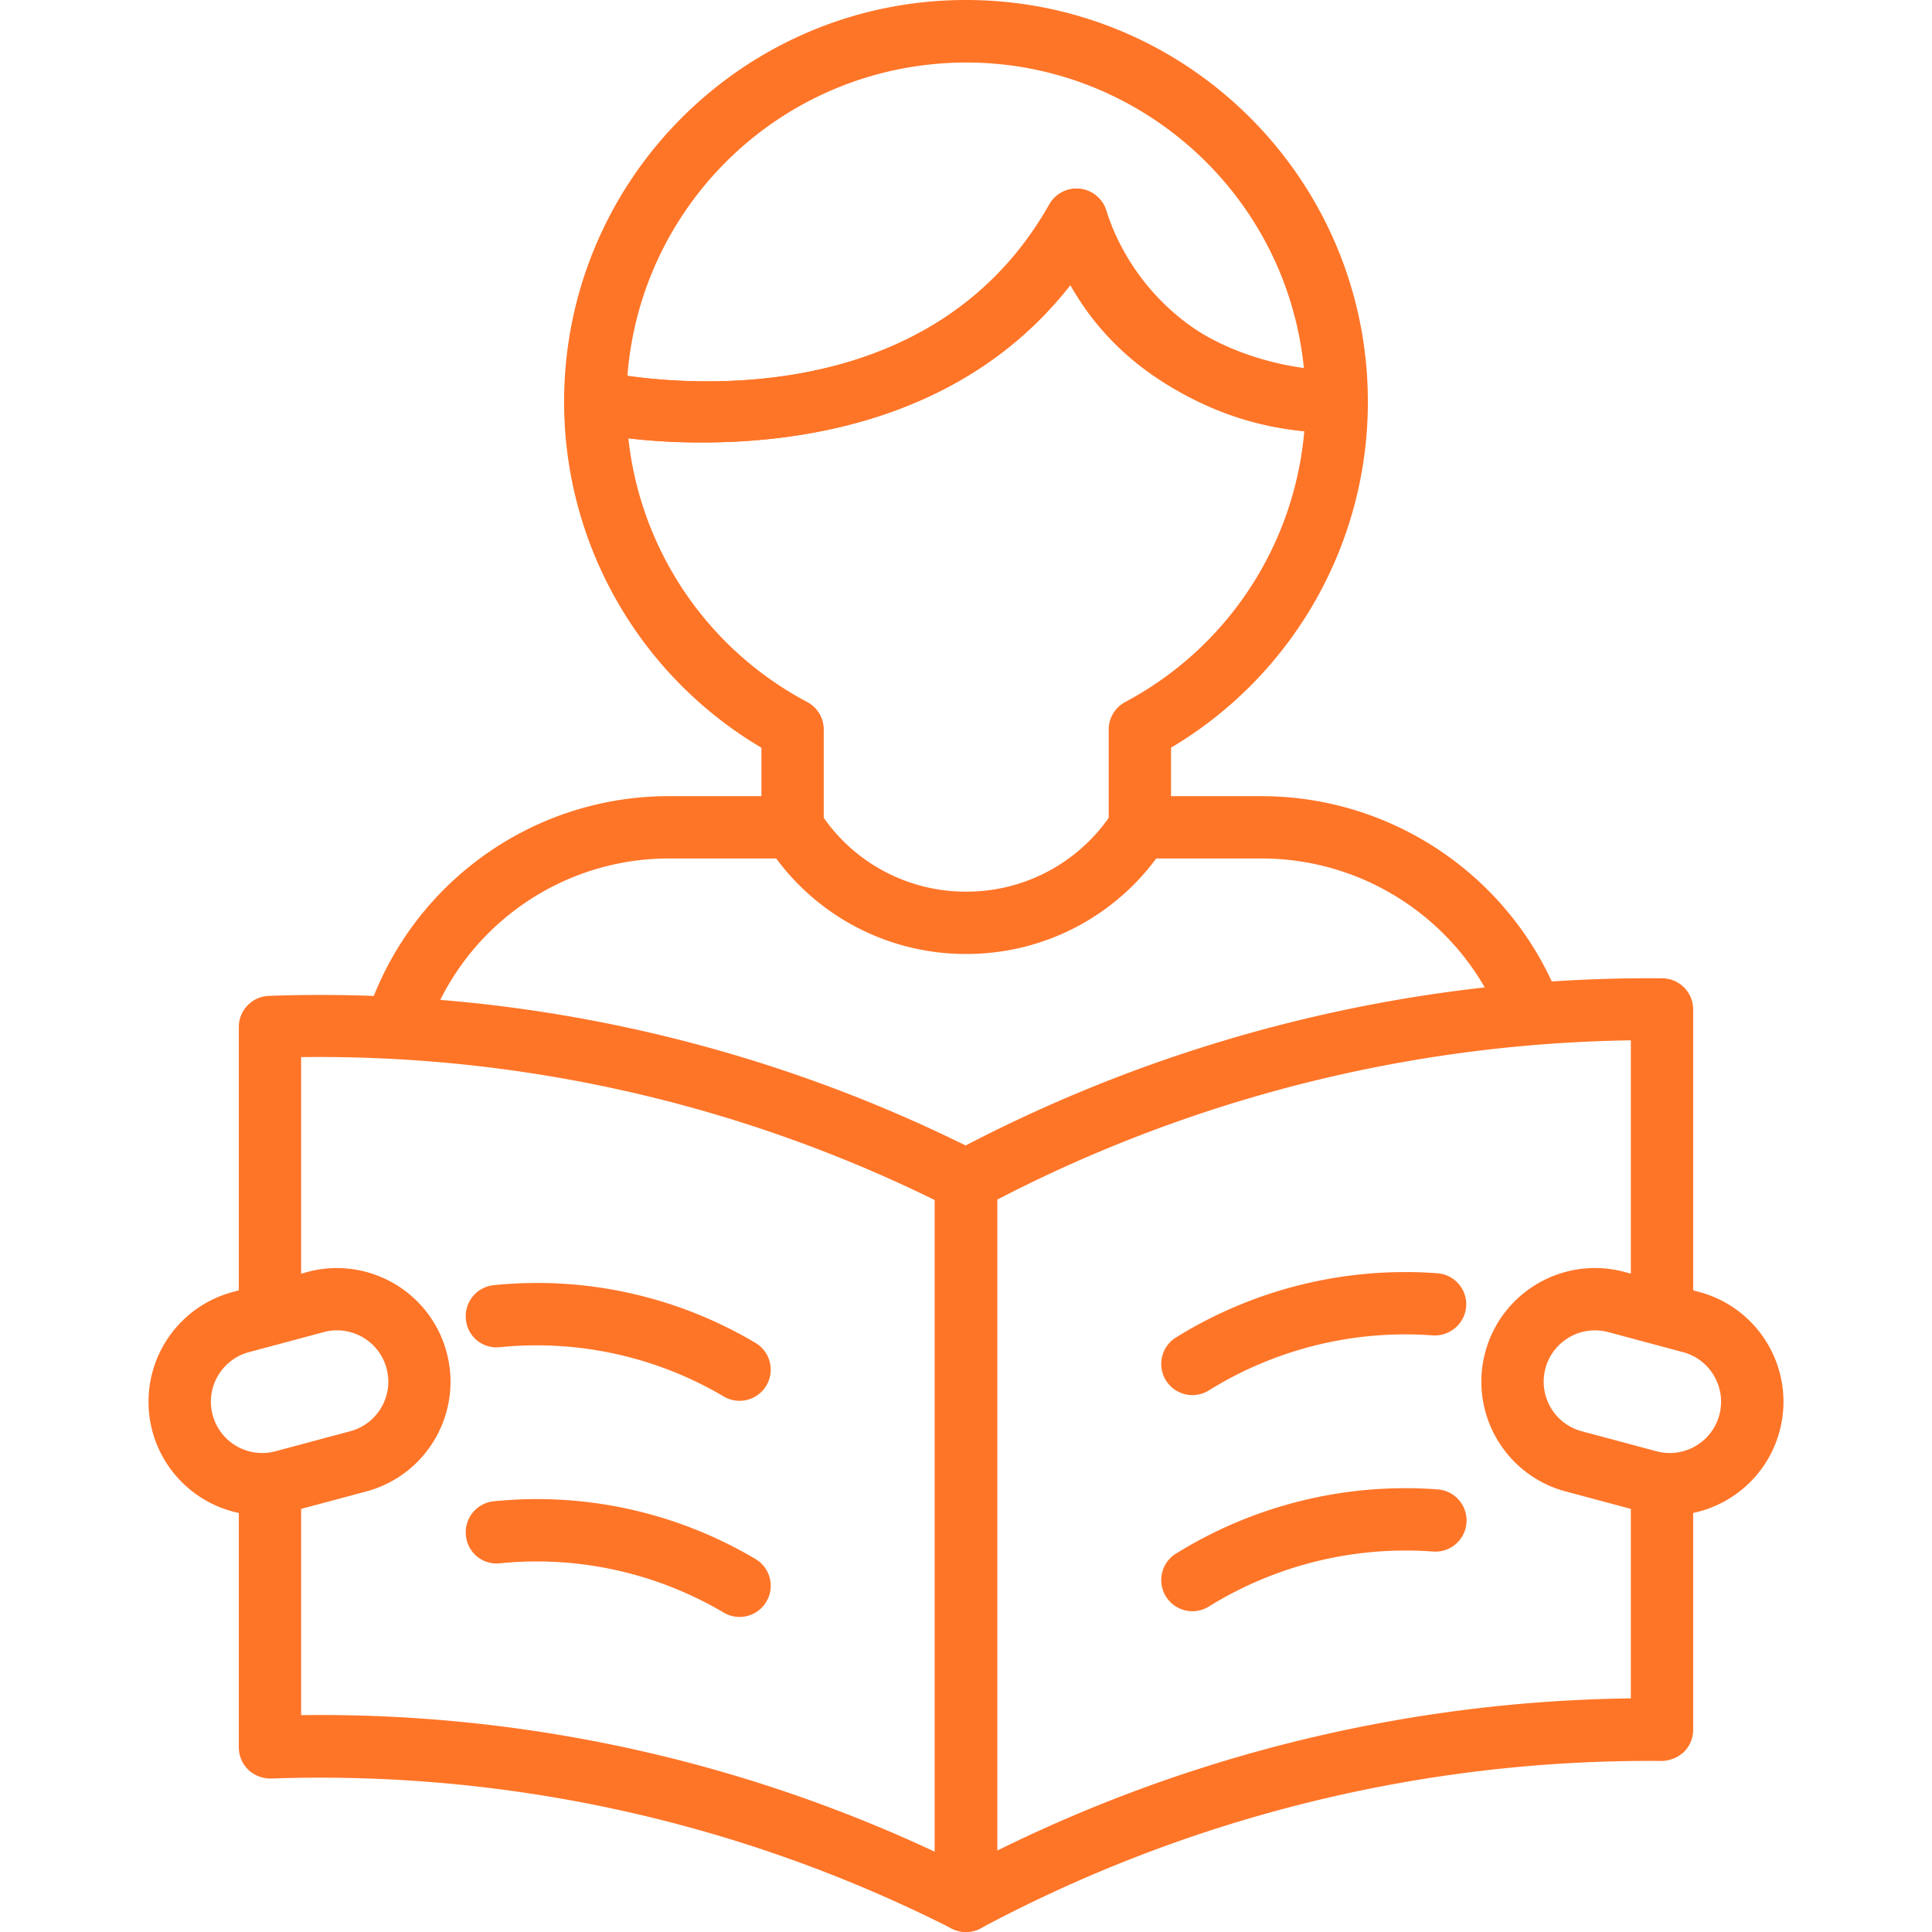 <svg xmlns="http://www.w3.org/2000/svg" version="1.1" xmlns:xlink="http://www.w3.org/1999/xlink" width="512" height="512" x="0" y="0" viewBox="0 0 518.935 518.935" style="enable-background:new 0 0 512 512" xml:space="preserve" class=""><g><path d="M188.754 118.844a159.94 159.94 0 0 1-30.68-2.73 8.37 8.37 0 0 1-6.555-8.169C151.52 48.329 199.848 0 259.465 0S367.41 48.329 367.41 107.945a8.372 8.372 0 0 1-8.279 8.369l-.646.004c-18.667 0-53.638-8.663-70.988-39.764-27.672 35.429-70.081 42.29-98.743 42.29zm-20.227-17.895c20.857 2.938 83.46 6.812 113.331-46.037a8.364 8.364 0 0 1 15.291 1.696c7.634 23.443 28.517 40.071 53.074 42.261-5.053-50.123-49.781-86.659-99.904-81.606-43.923 4.428-78.371 39.674-81.792 83.686zM411.338 280.516a8.38 8.38 0 0 1-7.829-5.41c-10.224-26.733-35.837-44.424-64.458-44.521h-32.895a8.37 8.37 0 0 1 0-16.738h32.895c35.572.124 67.406 22.11 80.117 55.333a8.37 8.37 0 0 1-4.871 10.788 8.221 8.221 0 0 1-2.959.548zM106.283 284.28a8.375 8.375 0 0 1-7.969-10.923c11.279-35.517 44.299-59.609 81.564-59.51h33.018a8.37 8.37 0 0 1 0 16.738h-33.018c-29.981-.081-56.548 19.299-65.627 47.872a8.367 8.367 0 0 1-7.968 5.823z" fill="#FF7528" opacity="1" data-original="#000000" class=""></path><path d="M259.522 256.235h-.008a63.246 63.246 0 0 1-53.695-29.553 8.356 8.356 0 0 1-1.299-4.479V200.84a107.873 107.873 0 0 1-53-92.895 8.38 8.38 0 0 1 10.167-8.173c3.441.756 84.767 17.755 120.172-44.86a8.364 8.364 0 0 1 15.291 1.696c12.937 42.723 59.743 42.984 61.827 42.968h.041a8.384 8.384 0 0 1 8.393 8.369 107.993 107.993 0 0 1-52.877 92.887v21.372a8.36 8.36 0 0 1-1.3 4.479 63.278 63.278 0 0 1-53.712 29.552zm-38.265-36.565a46.572 46.572 0 0 0 38.265 19.827 46.6 46.6 0 0 0 38.273-19.827v-23.721a8.367 8.367 0 0 1 4.421-7.38 91.344 91.344 0 0 0 48.113-72.737 82.119 82.119 0 0 1-62.832-39.278c-35.306 45.191-94.558 43.892-118.717 41.182a91.257 91.257 0 0 0 48.039 70.825 8.375 8.375 0 0 1 4.438 7.388zM259.465 518.935a8.364 8.364 0 0 1-8.369-8.359V317.081a8.362 8.362 0 0 1 4.553-7.445 397.768 397.768 0 0 1 190.947-46.862 8.373 8.373 0 0 1 8.189 8.369v81.87a8.37 8.37 0 0 1-16.738 0v-73.579a381.925 381.925 0 0 0-170.214 42.792v174.851a395.39 395.39 0 0 1 170.213-40.896v-57.626a8.37 8.37 0 0 1 16.738 0v66.072a8.374 8.374 0 0 1-2.517 5.982 9.053 9.053 0 0 1-6.032 2.386 380.873 380.873 0 0 0-182.954 45.015 8.333 8.333 0 0 1-3.816.925z" fill="#FF7528" opacity="1" data-original="#000000" class=""></path><path d="M320.286 374.723a8.369 8.369 0 0 1-4.226-15.598 116.707 116.707 0 0 1 70.163-17.118 8.37 8.37 0 0 1 7.576 9.092 8.46 8.46 0 0 1-9.096 7.576 100.102 100.102 0 0 0-60.208 14.907 8.327 8.327 0 0 1-4.209 1.141zM320.286 432.774a8.368 8.368 0 0 1-4.225-15.597 116.85 116.85 0 0 1 70.163-17.122 8.371 8.371 0 1 1-1.52 16.672 100.448 100.448 0 0 0-60.208 14.907 8.342 8.342 0 0 1-4.21 1.14zM259.465 518.935a8.411 8.411 0 0 1-3.67-.846 375.4 375.4 0 0 0-182.889-40.381 8.706 8.706 0 0 1-6.17-2.305 8.391 8.391 0 0 1-2.591-6.056v-70.792a8.37 8.37 0 0 1 16.738 0v62.129a389.501 389.501 0 0 1 170.213 36.696V322.345a374.959 374.959 0 0 0-170.213-38.404v69.072a8.37 8.37 0 0 1-16.738 0v-77.155a8.37 8.37 0 0 1 7.977-8.361 391.366 391.366 0 0 1 191.013 42.061 8.37 8.37 0 0 1 4.699 7.523v193.485a8.363 8.363 0 0 1-8.357 8.369h-.012z" fill="#FF7528" opacity="1" data-original="#000000" class=""></path><path d="M198.643 376.26a8.311 8.311 0 0 1-4.07-1.062 98.863 98.863 0 0 0-60.135-13.366 8.235 8.235 0 0 1-9.285-7.343 8.366 8.366 0 0 1 7.339-9.28 114.86 114.86 0 0 1 70.236 15.377 8.368 8.368 0 0 1-4.085 15.674zM198.643 434.311a8.301 8.301 0 0 1-4.07-1.063 98.834 98.834 0 0 0-60.135-13.366 8.26 8.26 0 0 1-9.259-7.123c-.01-.073-.018-.147-.026-.22a8.366 8.366 0 0 1 7.339-9.28 114.983 114.983 0 0 1 70.236 15.377 8.368 8.368 0 0 1-4.085 15.675zM70.413 407.026c-16.855.001-30.519-13.661-30.521-30.516-.001-13.813 9.276-25.904 22.618-29.48l20.105-5.39c16.284-4.346 33.008 5.332 37.354 21.616 4.34 16.261-5.304 32.965-21.556 37.338l-20.105 5.386a30.453 30.453 0 0 1-7.895 1.046zm16.534-49.22-20.105 5.39c-7.347 1.982-11.697 9.545-9.715 16.892 1.977 7.331 9.513 11.68 16.85 9.726l20.105-5.386c7.352-1.97 11.714-9.527 9.744-16.879-1.971-7.351-9.528-11.713-16.879-9.743zM448.508 407.026a30.361 30.361 0 0 1-7.887-1.046l-20.105-5.386c-16.28-4.362-25.941-21.096-21.578-37.376s21.096-25.94 37.376-21.578l20.105 5.39c16.28 4.365 25.939 21.101 21.574 37.381-3.577 13.343-15.671 22.619-29.485 22.615zm-20.089-49.69c-7.611-.001-13.782 6.168-13.784 13.779a13.783 13.783 0 0 0 10.212 13.314l20.105 5.386c7.354 1.958 14.902-2.417 16.86-9.77 1.953-7.336-2.396-14.87-9.725-16.848l-20.105-5.39a13.687 13.687 0 0 0-3.563-.471z" fill="#FF7528" opacity="1" data-original="#000000" class=""></path></g></svg>